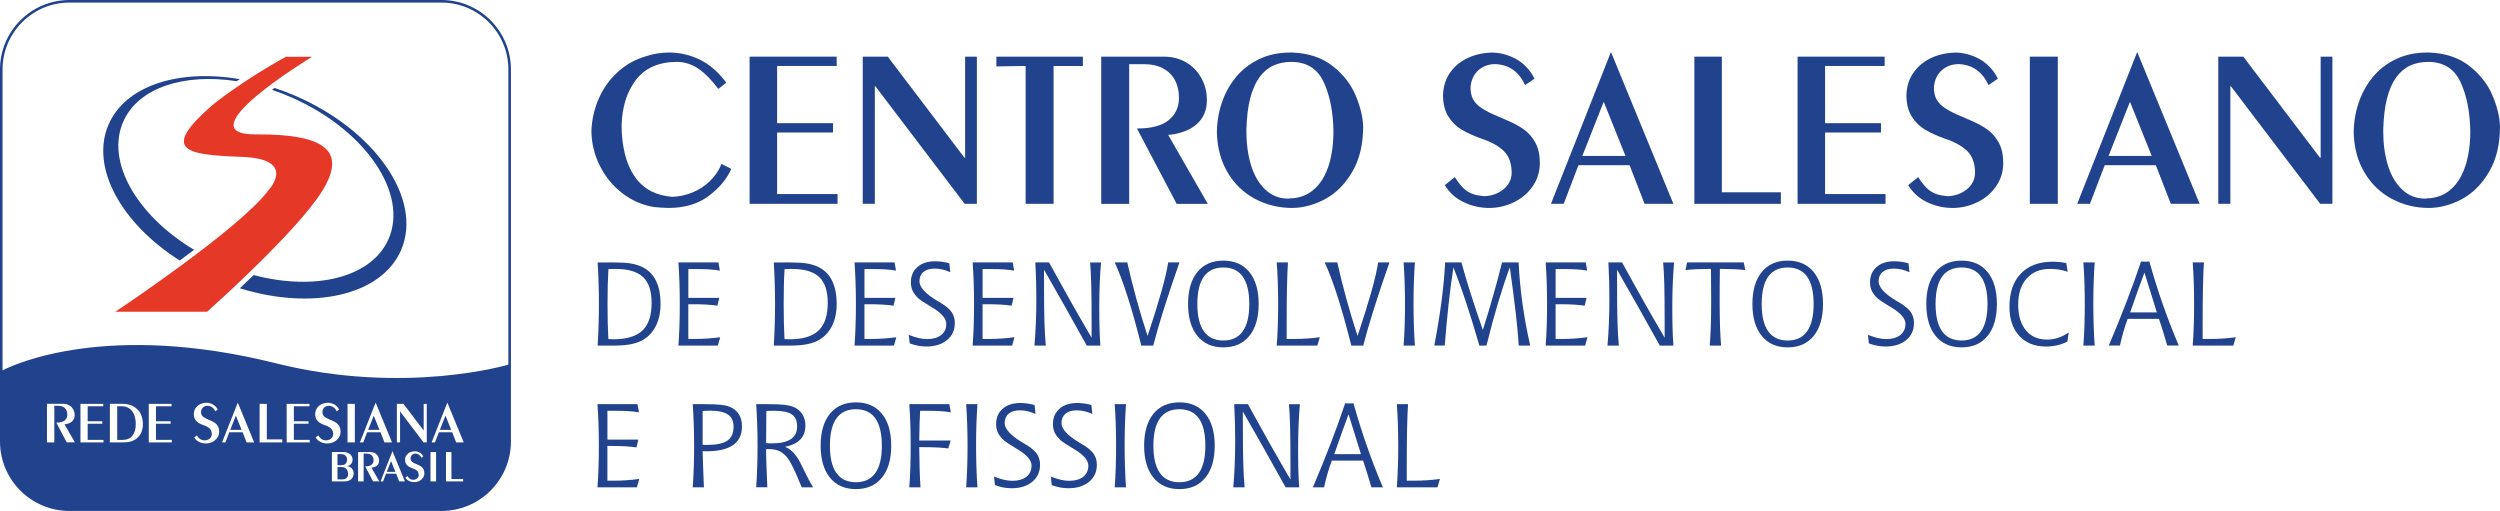 <svg width="274" height="56" viewBox="0 0 274 56" fill="none" xmlns="http://www.w3.org/2000/svg">
<g clip-path="url(#clip0_1299_95)">
<path d="M37.859 51.303C37.76 51.232 37.642 51.194 37.508 51.194H36.988V52.545H37.457C37.707 52.545 37.885 52.489 37.993 52.382C38.1 52.275 38.154 52.132 38.154 51.955C38.154 51.83 38.129 51.707 38.08 51.589C38.031 51.471 37.957 51.374 37.856 51.303H37.859Z" fill="#21438E"/>
<path d="M38.037 50.343C38.037 50.209 38.002 50.097 37.937 50.01C37.872 49.923 37.789 49.86 37.687 49.822C37.584 49.784 37.47 49.764 37.343 49.764H36.988V50.984H37.385C37.821 50.984 38.037 50.772 38.037 50.345V50.343Z" fill="#21438E"/>
<path d="M40.349 47.111H41.589L40.963 45.556L40.349 47.111Z" fill="#21438E"/>
<path d="M25.238 47.111H26.477L25.852 45.556L25.238 47.111Z" fill="#21438E"/>
<path d="M42.392 51.714H43.333L42.859 50.535L42.392 51.714Z" fill="#21438E"/>
<path d="M14.653 45.346C14.531 45.089 14.356 44.886 14.135 44.743C13.914 44.598 13.657 44.527 13.367 44.527H12.844V48.219H13.36C13.885 48.219 14.269 48.064 14.513 47.754C14.756 47.444 14.879 47.028 14.879 46.51C14.879 46.394 14.877 46.304 14.872 46.242C14.848 45.905 14.776 45.605 14.651 45.349L14.653 45.346Z" fill="#21438E"/>
<path d="M48.391 0H7.607C3.413 0 0 3.413 0 7.607V48.393C0 52.587 3.413 56 7.607 56H48.391C52.586 56 55.998 52.587 55.998 48.393V7.607C55.998 3.413 52.586 0 48.391 0ZM7.314 48.487L6.173 46.322C6.591 46.322 6.897 46.242 7.091 46.079C7.285 45.916 7.381 45.704 7.381 45.445C7.381 45.246 7.341 45.074 7.261 44.929C7.18 44.783 7.069 44.672 6.921 44.594C6.774 44.516 6.6 44.475 6.401 44.475H5.952V48.484H5.15V44.259H6.953C7.187 44.259 7.397 44.312 7.585 44.422C7.772 44.531 7.92 44.681 8.025 44.873C8.132 45.067 8.183 45.277 8.183 45.503C8.183 45.791 8.087 46.021 7.893 46.193C7.699 46.365 7.426 46.47 7.071 46.505L8.208 48.482H7.312L7.314 48.487ZM11.346 48.487H8.82V44.261H11.319V44.529H9.608V46.173H11.214V46.441H9.608V48.207H11.344V48.487H11.346ZM15.317 47.696C15.143 47.948 14.912 48.143 14.627 48.279C14.338 48.415 13.977 48.484 13.537 48.484H12.043V44.259H13.418C14.16 44.259 14.743 44.5 15.167 44.982C15.277 45.103 15.37 45.244 15.442 45.402C15.515 45.561 15.569 45.733 15.607 45.918C15.643 46.103 15.663 46.287 15.663 46.47C15.663 46.966 15.547 47.377 15.317 47.696ZM18.832 48.487H16.306V44.261H18.805V44.529H17.095V46.173H18.7V46.441H17.095V48.207H18.83V48.487H18.832ZM23.806 47.991C23.668 48.187 23.484 48.339 23.263 48.444C23.04 48.549 22.805 48.603 22.562 48.603C22.319 48.603 22.064 48.547 21.832 48.437C21.599 48.326 21.419 48.163 21.289 47.948L21.577 47.718C21.684 47.886 21.785 48.009 21.883 48.087C21.979 48.165 22.095 48.216 22.231 48.241C22.252 48.245 22.285 48.25 22.328 48.254C22.37 48.259 22.401 48.263 22.421 48.268C22.629 48.261 22.81 48.199 22.966 48.078C23.12 47.957 23.203 47.799 23.212 47.607C23.212 47.33 23.136 47.117 22.984 46.97C22.832 46.823 22.618 46.704 22.339 46.613C22.124 46.537 21.937 46.452 21.778 46.358C21.619 46.264 21.49 46.137 21.389 45.976C21.289 45.813 21.24 45.61 21.24 45.362C21.249 45.11 21.318 44.893 21.45 44.708C21.581 44.524 21.756 44.384 21.972 44.288C22.189 44.192 22.428 44.142 22.687 44.142C22.817 44.149 22.944 44.172 23.064 44.212C23.187 44.252 23.297 44.301 23.397 44.364C23.495 44.426 23.587 44.504 23.67 44.598C23.752 44.692 23.817 44.79 23.864 44.893L23.596 45.076C23.417 44.692 23.134 44.491 22.743 44.473C22.549 44.473 22.383 44.533 22.252 44.652C22.12 44.772 22.044 44.935 22.03 45.143C22.03 45.273 22.053 45.38 22.095 45.469C22.14 45.556 22.207 45.634 22.298 45.701C22.39 45.768 22.513 45.838 22.663 45.909C22.801 45.967 22.957 46.036 23.129 46.112C23.301 46.188 23.453 46.273 23.58 46.365C23.708 46.459 23.813 46.584 23.895 46.74C23.978 46.896 24.02 47.091 24.02 47.325C24.018 47.573 23.947 47.796 23.808 47.993L23.806 47.991ZM27.024 48.487L26.596 47.379H25.128L24.704 48.487H24.337L26.055 44.142H26.068L27.855 48.487H27.027H27.024ZM30.937 48.487H28.454V44.261H29.244V48.156H30.937V48.487ZM33.946 48.487H31.42V44.261H33.919V44.529H32.208V46.173H33.814V46.441H32.208V48.207H33.944V48.487H33.946ZM35.136 48.437C34.904 48.326 34.723 48.163 34.593 47.948L34.882 47.718C34.989 47.886 35.089 48.009 35.188 48.087C35.283 48.165 35.402 48.216 35.536 48.241C35.556 48.245 35.59 48.25 35.632 48.254C35.674 48.259 35.706 48.263 35.726 48.268C35.933 48.261 36.114 48.199 36.271 48.078C36.425 47.957 36.507 47.799 36.516 47.607C36.516 47.33 36.44 47.117 36.288 46.97C36.137 46.823 35.922 46.704 35.643 46.613C35.429 46.537 35.241 46.452 35.083 46.358C34.924 46.264 34.794 46.137 34.694 45.976C34.593 45.813 34.544 45.61 34.544 45.362C34.553 45.11 34.622 44.893 34.754 44.708C34.886 44.524 35.06 44.384 35.277 44.288C35.493 44.192 35.732 44.142 35.992 44.142C36.121 44.149 36.248 44.172 36.369 44.212C36.492 44.252 36.601 44.301 36.702 44.364C36.8 44.426 36.892 44.504 36.974 44.598C37.057 44.692 37.122 44.79 37.169 44.893L36.901 45.076C36.722 44.692 36.438 44.491 36.047 44.473C35.851 44.473 35.688 44.533 35.556 44.652C35.424 44.772 35.348 44.935 35.335 45.143C35.335 45.273 35.355 45.38 35.4 45.469C35.444 45.556 35.511 45.634 35.603 45.701C35.694 45.768 35.817 45.838 35.967 45.909C36.105 45.967 36.26 46.036 36.434 46.112C36.608 46.188 36.758 46.273 36.885 46.365C37.012 46.459 37.117 46.584 37.2 46.74C37.282 46.896 37.325 47.091 37.325 47.325C37.323 47.573 37.251 47.796 37.113 47.993C36.974 48.19 36.793 48.341 36.57 48.446C36.347 48.551 36.112 48.605 35.869 48.605C35.625 48.605 35.371 48.549 35.138 48.44L35.136 48.437ZM38.694 52.239C38.647 52.35 38.582 52.444 38.495 52.52C38.41 52.596 38.305 52.654 38.185 52.697C38.064 52.737 37.926 52.759 37.769 52.759H36.376V49.55H37.709C37.877 49.55 38.033 49.586 38.176 49.655C38.319 49.724 38.433 49.824 38.515 49.95C38.598 50.077 38.64 50.222 38.64 50.385C38.64 50.568 38.589 50.722 38.482 50.843C38.377 50.964 38.241 51.044 38.073 51.084V51.093C38.308 51.138 38.482 51.236 38.593 51.383C38.705 51.531 38.761 51.696 38.761 51.875C38.761 52.004 38.736 52.127 38.69 52.237L38.694 52.239ZM38.891 48.487H38.089V44.261H38.891V48.487ZM40.889 52.759L40.025 51.115C40.342 51.115 40.575 51.053 40.722 50.93C40.869 50.807 40.943 50.646 40.943 50.448C40.943 50.296 40.912 50.166 40.851 50.057C40.791 49.947 40.704 49.862 40.592 49.804C40.481 49.746 40.349 49.715 40.197 49.715H39.855V52.759H39.246V49.55H40.615C40.791 49.55 40.952 49.59 41.095 49.673C41.238 49.755 41.349 49.869 41.43 50.017C41.51 50.164 41.55 50.322 41.55 50.495C41.55 50.713 41.477 50.888 41.329 51.019C41.182 51.149 40.974 51.229 40.706 51.256L41.571 52.757H40.892L40.889 52.759ZM40.237 47.377L39.813 48.484H39.447L41.164 44.14H41.178L42.964 48.484H42.136L41.707 47.377H40.237ZM43.748 52.759L43.422 51.917H42.308L41.986 52.759H41.707L43.011 49.46H43.02L44.376 52.759H43.746H43.748ZM46.343 52.382C46.238 52.531 46.1 52.645 45.93 52.726C45.761 52.806 45.584 52.846 45.399 52.846C45.213 52.846 45.021 52.804 44.845 52.719C44.668 52.634 44.532 52.511 44.434 52.348L44.653 52.174C44.733 52.301 44.811 52.395 44.885 52.453C44.959 52.511 45.046 52.551 45.151 52.569C45.166 52.572 45.191 52.576 45.224 52.578C45.256 52.581 45.28 52.585 45.294 52.587C45.452 52.583 45.589 52.534 45.707 52.442C45.825 52.35 45.886 52.23 45.892 52.085C45.892 51.873 45.834 51.712 45.72 51.602C45.604 51.491 45.441 51.401 45.231 51.332C45.068 51.274 44.925 51.209 44.805 51.14C44.684 51.069 44.586 50.972 44.51 50.85C44.434 50.727 44.396 50.57 44.396 50.385C44.403 50.193 44.456 50.028 44.554 49.889C44.655 49.751 44.787 49.644 44.952 49.57C45.117 49.496 45.298 49.46 45.495 49.46C45.593 49.465 45.689 49.483 45.783 49.512C45.877 49.541 45.959 49.581 46.035 49.628C46.111 49.675 46.18 49.735 46.243 49.804C46.305 49.876 46.355 49.952 46.39 50.03L46.187 50.168C46.051 49.878 45.836 49.724 45.539 49.711C45.392 49.711 45.267 49.755 45.166 49.847C45.066 49.938 45.01 50.061 44.999 50.22C44.999 50.318 45.014 50.401 45.048 50.465C45.081 50.532 45.133 50.59 45.202 50.642C45.274 50.693 45.365 50.747 45.479 50.798C45.584 50.843 45.702 50.894 45.834 50.952C45.966 51.01 46.08 51.073 46.176 51.144C46.272 51.216 46.352 51.31 46.415 51.428C46.477 51.546 46.509 51.694 46.509 51.873C46.509 52.06 46.453 52.23 46.348 52.38L46.343 52.382ZM46.777 48.487H46.426L43.86 45.107H43.846V48.487H43.498V44.261H44.217L46.419 47.162H46.437V44.261H46.774V48.487H46.777ZM47.793 52.759H47.183V49.55H47.793V52.759ZM50.766 52.759H48.878V49.55H49.477V52.507H50.763V52.759H50.766ZM49.995 48.487L49.564 47.379H48.097L47.672 48.487H47.306L49.023 44.142H49.037L50.824 48.487H49.997H49.995ZM55.715 39.966C55.715 39.966 44.391 43.354 30.247 39.819C11.77 35.2 1.595 39.917 0.281 40.589V7.607C0.284 3.569 3.569 0.284 7.607 0.284H48.391C52.429 0.284 55.717 3.569 55.717 7.609V39.968L55.715 39.966Z" fill="#21438E"/>
<path d="M48.208 47.111H49.448L48.825 45.556L48.208 47.111Z" fill="#21438E"/>
<path d="M34.2 6.227C34.2 6.227 20.063 14.783 28.049 14.73C36.036 14.676 37.863 16.753 35.359 20.863C32.615 25.368 22.703 34.163 22.703 34.163H12.648C12.648 34.163 26.292 25.095 29.441 20.827C29.441 20.827 32.65 17.403 26.482 17.191C20.313 16.977 17.568 16.49 23.272 11.523C23.272 11.523 26.374 8.954 31.33 6.227H34.2Z" fill="#E63827"/>
<path d="M32.235 10.446C31.52 10.14 30.805 9.874 30.093 9.635C30.066 9.655 30.04 9.675 30.013 9.693C29.943 9.747 29.876 9.796 29.809 9.847C30.562 10.1 31.317 10.395 32.07 10.73C40.09 14.301 44.791 21.243 42.569 26.235C40.695 30.442 34.504 31.921 27.802 30.145C27.274 30.657 26.765 31.141 26.287 31.593C34.24 34.065 41.832 32.392 43.974 27.38C46.352 21.81 41.099 14.227 32.239 10.444" fill="#21438E"/>
<path d="M13.521 13.305C15.174 9.595 20.186 8.007 25.943 8.9C26.053 8.827 26.165 8.751 26.281 8.675C19.607 7.529 13.729 9.367 11.886 13.68C9.885 18.366 13.289 24.479 19.697 28.553C20.217 28.169 20.744 27.776 21.269 27.378C14.966 23.59 11.567 17.694 13.521 13.305Z" fill="#21438E"/>
<path d="M78.728 9.747C77.982 8.751 77.256 8.014 76.553 7.533C75.847 7.056 75.079 6.803 74.243 6.781C72.226 6.781 70.714 7.435 69.709 8.744C68.704 10.053 68.177 11.728 68.128 13.769C68.128 14.839 68.244 15.855 68.474 16.82C68.704 17.785 69.066 18.623 69.555 19.337C70.044 20.05 70.656 20.593 71.384 20.966C72.072 21.305 72.834 21.508 73.669 21.573C74.422 21.549 75.157 21.392 75.869 21.104C76.582 20.816 77.22 20.405 77.783 19.871C78.346 19.337 78.777 18.701 79.079 17.964L80.148 18.511C79.67 19.605 78.849 20.593 77.683 21.47C76.517 22.348 75.052 22.79 73.285 22.79C72.912 22.79 72.378 22.757 71.681 22.692C70.393 22.482 69.227 21.971 68.184 21.16C67.139 20.349 66.319 19.34 65.725 18.134C65.129 16.925 64.827 15.659 64.82 14.328C64.87 13.097 65.138 11.918 65.629 10.797C66.118 9.673 66.81 8.706 67.706 7.891C68.602 7.076 69.64 6.499 70.822 6.158C71.623 5.89 72.461 5.756 73.336 5.756C74.511 5.756 75.637 6.019 76.713 6.546C77.79 7.073 78.755 7.911 79.603 9.063L78.728 9.745V9.747Z" fill="#21438E"/>
<path d="M82.156 6.209H91.7V7.23H85.171V13.501H91.298V14.522H85.171V21.269H91.796V22.339H82.156V6.209Z" fill="#21438E"/>
<path d="M94.556 6.209H97.301L105.703 17.283H105.777V6.209H107.066V22.339H105.728L95.93 9.441H95.881V22.339H94.556V6.209Z" fill="#21438E"/>
<path d="M109.203 6.209H118.684V7.23H115.474V22.339H112.41V7.23L109.201 7.279V6.209H109.203Z" fill="#21438E"/>
<path d="M120.692 6.209H127.573C128.464 6.209 129.268 6.417 129.985 6.83C130.702 7.243 131.262 7.819 131.669 8.556C132.073 9.293 132.276 10.095 132.276 10.964C132.276 12.065 131.908 12.945 131.171 13.602C130.434 14.258 129.389 14.656 128.035 14.792L132.375 22.341H128.96L124.609 14.082C126.206 14.082 127.372 13.771 128.109 13.153C128.846 12.534 129.214 11.726 129.214 10.729C129.214 9.968 129.062 9.314 128.759 8.762C128.455 8.212 128.022 7.786 127.459 7.487C126.896 7.187 126.233 7.038 125.471 7.038H123.758V22.341H120.694V6.209H120.692Z" fill="#21438E"/>
<path d="M141.708 5.76C143.475 5.841 144.931 6.339 146.079 7.25C147.225 8.161 148.055 9.224 148.571 10.441C149.085 11.656 149.362 12.787 149.404 13.834C149.404 15.804 149.009 17.466 148.218 18.817C147.428 20.171 146.441 21.167 145.252 21.808C144.064 22.449 142.86 22.775 141.637 22.793C140.162 22.793 138.802 22.462 137.558 21.801C136.314 21.14 135.32 20.191 134.574 18.951C133.829 17.712 133.429 16.26 133.371 14.6C133.371 13.466 133.547 12.367 133.9 11.299C134.253 10.234 134.771 9.285 135.457 8.454C136.142 7.623 136.989 6.966 137.998 6.484C139.008 6.001 140.136 5.76 141.384 5.76H141.712H141.708ZM141.587 6.781C140.826 6.781 140.151 6.915 139.564 7.183C138.977 7.451 138.467 7.877 138.039 8.465C137.61 9.052 137.27 9.823 137.022 10.774C136.774 11.726 136.636 12.912 136.602 14.33C136.602 15.724 136.77 16.977 137.107 18.087C137.444 19.197 137.96 20.086 138.657 20.756C139.354 21.424 140.196 21.763 141.185 21.77C141.355 21.738 141.563 21.721 141.806 21.721C142.577 21.622 143.238 21.361 143.794 20.937C144.35 20.51 144.801 19.961 145.15 19.284C145.498 18.607 145.753 17.852 145.909 17.017C146.068 16.181 146.146 15.304 146.146 14.379C146.115 12.28 145.762 10.495 145.089 9.025C144.417 7.554 143.249 6.808 141.59 6.783L141.587 6.781Z" fill="#21438E"/>
<path d="M158.349 20.287L159.448 19.411C159.855 20.052 160.241 20.519 160.612 20.816C160.982 21.111 161.427 21.307 161.945 21.406C162.025 21.421 162.148 21.437 162.311 21.455C162.474 21.47 162.59 21.488 162.664 21.504C163.459 21.479 164.152 21.236 164.743 20.776C165.335 20.316 165.648 19.715 165.679 18.978C165.679 17.917 165.389 17.108 164.81 16.548C164.232 15.989 163.41 15.536 162.349 15.188C161.527 14.897 160.815 14.571 160.21 14.216C159.604 13.859 159.111 13.372 158.729 12.753C158.347 12.134 158.155 11.355 158.155 10.415C158.186 9.452 158.454 8.619 158.959 7.918C159.461 7.216 160.127 6.683 160.956 6.314C161.784 5.945 162.691 5.762 163.683 5.762C164.178 5.787 164.659 5.874 165.125 6.024C165.592 6.173 166.014 6.368 166.392 6.607C166.769 6.846 167.115 7.143 167.433 7.5C167.75 7.855 167.998 8.233 168.174 8.63L167.153 9.325C166.472 7.857 165.387 7.091 163.895 7.026C163.149 7.026 162.523 7.257 162.016 7.712C161.509 8.17 161.228 8.795 161.172 9.588C161.172 10.082 161.255 10.495 161.422 10.828C161.59 11.161 161.849 11.456 162.2 11.714C162.553 11.974 163.017 12.237 163.591 12.503C164.118 12.731 164.712 12.988 165.371 13.276C166.032 13.564 166.604 13.886 167.091 14.243C167.578 14.6 167.977 15.076 168.295 15.672C168.612 16.269 168.768 17.012 168.768 17.904C168.759 18.853 168.491 19.701 167.96 20.452C167.428 21.202 166.736 21.779 165.885 22.185C165.034 22.589 164.14 22.793 163.207 22.793C162.273 22.793 161.304 22.58 160.42 22.158C159.535 21.736 158.845 21.113 158.351 20.289L158.349 20.287Z" fill="#21438E"/>
<path d="M169.983 22.339L176.536 5.758H176.585L183.404 22.339H180.243L178.602 18.109H172.998L171.381 22.339H169.983ZM173.423 17.088H178.151L175.768 11.156L173.423 17.088Z" fill="#21438E"/>
<path d="M185.7 6.209H188.715V21.075H195.183V22.339H185.702V6.209H185.7Z" fill="#21438E"/>
<path d="M197.016 6.209H206.558V7.23H200.029V13.501H206.156V14.522H200.029V21.269H206.654V22.339H197.014V6.209H197.016Z" fill="#21438E"/>
<path d="M209.137 20.287L210.236 19.411C210.642 20.052 211.029 20.519 211.4 20.816C211.77 21.111 212.215 21.307 212.733 21.406C212.813 21.421 212.936 21.437 213.099 21.455C213.262 21.47 213.378 21.488 213.452 21.504C214.247 21.479 214.94 21.236 215.531 20.776C216.123 20.316 216.436 19.715 216.467 18.978C216.467 17.917 216.177 17.108 215.598 16.548C215.02 15.989 214.198 15.536 213.137 15.188C212.315 14.897 211.603 14.571 210.998 14.216C210.392 13.859 209.899 13.372 209.517 12.753C209.135 12.134 208.943 11.355 208.943 10.415C208.974 9.452 209.242 8.619 209.747 7.918C210.249 7.216 210.915 6.683 211.744 6.314C212.572 5.945 213.479 5.762 214.471 5.762C214.966 5.787 215.447 5.874 215.913 6.024C216.38 6.173 216.802 6.368 217.18 6.607C217.557 6.846 217.903 7.143 218.22 7.5C218.538 7.855 218.785 8.233 218.962 8.63L217.941 9.325C217.26 7.857 216.175 7.091 214.683 7.026C213.937 7.026 213.311 7.257 212.804 7.712C212.297 8.17 212.016 8.795 211.96 9.588C211.96 10.082 212.043 10.495 212.21 10.828C212.378 11.161 212.637 11.456 212.988 11.714C213.34 11.974 213.805 12.237 214.379 12.503C214.906 12.731 215.5 12.988 216.159 13.276C216.82 13.564 217.392 13.886 217.879 14.243C218.366 14.6 218.765 15.076 219.083 15.672C219.4 16.269 219.556 17.012 219.556 17.904C219.547 18.853 219.279 19.701 218.748 20.452C218.216 21.202 217.524 21.779 216.673 22.185C215.822 22.589 214.928 22.793 213.995 22.793C213.061 22.793 212.092 22.58 211.207 22.158C210.323 21.736 209.633 21.113 209.139 20.289L209.137 20.287Z" fill="#21438E"/>
<path d="M222.471 6.209H225.535V22.339H222.471V6.209Z" fill="#21438E"/>
<path d="M227.661 22.339L234.214 5.758H234.263L241.082 22.339H237.921L236.28 18.109H230.676L229.059 22.339H227.661ZM231.101 17.088H235.829L233.446 11.156L231.101 17.088Z" fill="#21438E"/>
<path d="M243.123 6.209H245.868L254.27 17.283H254.344V6.209H255.632V22.339H254.295L244.497 9.441H244.447V22.339H243.123V6.209Z" fill="#21438E"/>
<path d="M266.304 5.76C268.07 5.841 269.526 6.339 270.674 7.25C271.82 8.161 272.651 9.224 273.167 10.441C273.681 11.656 273.96 12.787 274 13.834C274 15.804 273.605 17.466 272.814 18.817C272.023 20.171 271.036 21.167 269.848 21.808C268.66 22.449 267.456 22.775 266.232 22.793C264.758 22.793 263.398 22.462 262.154 21.801C260.91 21.14 259.916 20.191 259.17 18.951C258.424 17.712 258.024 16.26 257.966 14.6C257.966 13.466 258.143 12.367 258.496 11.299C258.849 10.234 259.367 9.285 260.052 8.454C260.738 7.623 261.584 6.966 262.594 6.484C263.603 6.001 264.731 5.76 265.98 5.76H266.308H266.304ZM266.183 6.781C265.421 6.781 264.747 6.915 264.16 7.183C263.572 7.451 263.063 7.877 262.634 8.465C262.205 9.052 261.866 9.823 261.62 10.774C261.372 11.726 261.234 12.912 261.2 14.33C261.2 15.724 261.368 16.977 261.705 18.087C262.04 19.197 262.558 20.086 263.255 20.756C263.952 21.424 264.794 21.763 265.783 21.77C265.953 21.738 266.161 21.721 266.404 21.721C267.175 21.622 267.836 21.361 268.392 20.937C268.948 20.51 269.399 19.961 269.748 19.284C270.096 18.607 270.348 17.852 270.507 17.017C270.666 16.181 270.744 15.304 270.744 14.379C270.71 12.28 270.36 10.495 269.687 9.025C269.015 7.554 267.847 6.808 266.188 6.783L266.183 6.781Z" fill="#21438E"/>
<path d="M65.499 28.767L67.092 28.761C67.972 28.761 68.637 28.796 69.084 28.868C69.531 28.939 69.933 29.055 70.292 29.216C70.991 29.529 71.519 30.027 71.869 30.715C72.222 31.403 72.396 32.269 72.396 33.319C72.396 34.279 72.211 35.11 71.838 35.814C71.465 36.515 70.936 37.035 70.248 37.373C69.877 37.549 69.45 37.679 68.968 37.759C68.486 37.84 67.86 37.88 67.094 37.88H65.502C65.549 37.1 65.582 36.332 65.607 35.575C65.629 34.818 65.642 34.067 65.642 33.321C65.642 32.575 65.631 31.809 65.607 31.05C65.584 30.288 65.549 29.529 65.502 28.772L65.499 28.767ZM66.674 37.161C66.692 37.165 66.714 37.167 66.743 37.167C66.967 37.181 67.13 37.185 67.23 37.185C68.68 37.185 69.741 36.866 70.411 36.225C71.081 35.584 71.416 34.572 71.416 33.192C71.416 31.894 71.101 30.949 70.473 30.36C69.846 29.77 68.843 29.475 67.465 29.475C67.275 29.475 67.123 29.475 67.009 29.482C66.895 29.486 66.786 29.493 66.681 29.5C66.647 30.065 66.623 30.663 66.607 31.296C66.591 31.928 66.585 32.606 66.585 33.33C66.585 34.054 66.591 34.726 66.607 35.356C66.623 35.986 66.643 36.587 66.674 37.161Z" fill="#21438E"/>
<path d="M74.355 28.761H78.741L78.9 29.658C78.563 29.6 78.192 29.556 77.783 29.529C77.377 29.502 76.901 29.489 76.358 29.489H75.443V32.649H78.831L78.627 33.502C78.252 33.446 77.848 33.408 77.417 33.382C76.986 33.357 76.503 33.344 75.972 33.344H75.44V37.149H76.148C76.608 37.149 77.069 37.134 77.529 37.102C77.991 37.071 78.46 37.024 78.936 36.96L78.677 37.875H74.353C74.404 37.176 74.442 36.448 74.467 35.691C74.491 34.934 74.504 34.148 74.504 33.33C74.504 32.513 74.491 31.733 74.467 30.978C74.442 30.223 74.404 29.484 74.353 28.761H74.355Z" fill="#21438E"/>
<path d="M84.803 28.767L86.395 28.761C87.275 28.761 87.941 28.796 88.388 28.868C88.834 28.939 89.236 29.055 89.596 29.216C90.295 29.529 90.822 30.027 91.172 30.715C91.525 31.403 91.7 32.269 91.7 33.319C91.7 34.279 91.514 35.11 91.141 35.814C90.768 36.515 90.239 37.035 89.551 37.373C89.18 37.549 88.754 37.679 88.271 37.759C87.789 37.84 87.163 37.88 86.397 37.88H84.805C84.852 37.1 84.885 36.332 84.91 35.575C84.932 34.818 84.946 34.067 84.946 33.321C84.946 32.575 84.935 31.809 84.91 31.05C84.888 30.288 84.852 29.529 84.805 28.772L84.803 28.767ZM85.98 37.161C85.998 37.165 86.02 37.167 86.049 37.167C86.272 37.181 86.435 37.185 86.536 37.185C87.985 37.185 89.046 36.866 89.716 36.225C90.386 35.584 90.721 34.572 90.721 33.192C90.721 31.894 90.406 30.949 89.779 30.36C89.151 29.77 88.148 29.475 86.77 29.475C86.581 29.475 86.429 29.475 86.315 29.482C86.201 29.486 86.091 29.493 85.987 29.5C85.953 30.065 85.928 30.663 85.913 31.296C85.897 31.928 85.891 32.606 85.891 33.33C85.891 34.054 85.897 34.726 85.913 35.356C85.928 35.986 85.949 36.587 85.98 37.161Z" fill="#21438E"/>
<path d="M93.658 28.761H98.045L98.203 29.658C97.866 29.6 97.495 29.556 97.087 29.529C96.68 29.502 96.204 29.489 95.662 29.489H94.746V32.649H98.134L97.931 33.502C97.556 33.446 97.151 33.408 96.72 33.382C96.289 33.357 95.807 33.344 95.275 33.344H94.744V37.149H95.452C95.912 37.149 96.372 37.134 96.832 37.102C97.294 37.071 97.763 37.024 98.239 36.96L97.98 37.875H93.656C93.707 37.176 93.745 36.448 93.77 35.691C93.794 34.934 93.808 34.148 93.808 33.33C93.808 32.513 93.794 31.733 93.77 30.978C93.745 30.223 93.707 29.484 93.656 28.761H93.658Z" fill="#21438E"/>
<path d="M99.702 37.63L99.601 36.7C99.992 36.857 100.354 36.973 100.685 37.049C101.015 37.125 101.326 37.163 101.616 37.163C102.268 37.163 102.782 37.013 103.155 36.716C103.528 36.419 103.713 36.01 103.713 35.492C103.713 34.936 103.233 34.358 102.273 33.761L102.228 33.737C102.139 33.681 102.016 33.607 101.855 33.509C101.223 33.12 100.845 32.872 100.723 32.763C100.403 32.472 100.173 32.187 100.037 31.903C99.901 31.619 99.832 31.302 99.832 30.949C99.832 30.246 100.07 29.683 100.548 29.265C101.026 28.845 101.672 28.635 102.485 28.635C102.742 28.635 103.001 28.653 103.26 28.689C103.519 28.725 103.78 28.78 104.046 28.857L104.153 29.837C103.863 29.703 103.575 29.602 103.293 29.538C103.012 29.473 102.726 29.439 102.44 29.439C101.913 29.439 101.504 29.562 101.212 29.806C100.919 30.049 100.772 30.393 100.772 30.835C100.772 31.472 101.408 32.178 102.686 32.948C102.889 33.067 103.048 33.16 103.157 33.227C103.704 33.565 104.091 33.9 104.314 34.233C104.537 34.565 104.649 34.956 104.647 35.405C104.647 36.18 104.363 36.803 103.796 37.272C103.229 37.741 102.471 37.978 101.524 37.978C101.225 37.978 100.926 37.949 100.624 37.893C100.323 37.837 100.015 37.748 99.698 37.632L99.702 37.63Z" fill="#21438E"/>
<path d="M106.605 28.761H110.992L111.15 29.658C110.813 29.6 110.442 29.556 110.034 29.529C109.627 29.502 109.152 29.489 108.609 29.489H107.693V32.649H111.081L110.878 33.502C110.503 33.446 110.098 33.408 109.667 33.382C109.236 33.357 108.754 33.344 108.222 33.344H107.691V37.149H108.399C108.859 37.149 109.319 37.134 109.779 37.102C110.241 37.071 110.71 37.024 111.186 36.96L110.927 37.875H106.603C106.655 37.176 106.693 36.448 106.717 35.691C106.742 34.934 106.755 34.148 106.755 33.33C106.755 32.513 106.742 31.733 106.717 30.978C106.693 30.223 106.655 29.484 106.603 28.761H106.605Z" fill="#21438E"/>
<path d="M113.475 28.761H114.972C115.821 30.306 116.625 31.756 117.388 33.107C118.152 34.458 118.903 35.758 119.64 37.011V35.222C119.64 33.529 119.626 32.196 119.602 31.224C119.577 30.253 119.535 29.433 119.474 28.763H120.676C120.613 29.446 120.564 30.201 120.531 31.03C120.497 31.858 120.479 32.738 120.479 33.67C120.479 34.545 120.488 35.322 120.508 35.999C120.526 36.676 120.558 37.301 120.6 37.88H119.11C118.331 36.477 117.551 35.081 116.772 33.694C115.99 32.307 115.209 30.931 114.425 29.567V31.304C114.425 32.939 114.44 34.268 114.472 35.293C114.503 36.316 114.552 37.178 114.621 37.88H113.375C113.442 37.105 113.493 36.285 113.529 35.421C113.565 34.556 113.583 33.658 113.583 32.727C113.583 32.115 113.574 31.481 113.558 30.822C113.54 30.163 113.513 29.477 113.475 28.765V28.761Z" fill="#21438E"/>
<path d="M122.172 28.761H123.553C123.843 30.067 124.173 31.396 124.546 32.749C124.919 34.103 125.33 35.461 125.775 36.826C126.423 34.873 126.93 33.239 127.3 31.921C127.671 30.601 127.914 29.549 128.031 28.761H129.27C128.625 30.59 128.06 32.278 127.57 33.826C127.081 35.374 126.691 36.725 126.396 37.875H125.087C124.584 35.861 124.086 34.078 123.588 32.524C123.09 30.972 122.619 29.716 122.172 28.761Z" fill="#21438E"/>
<path d="M134.081 28.564C135.298 28.564 136.247 28.982 136.929 29.815C137.61 30.65 137.949 31.816 137.949 33.317C137.949 34.818 137.61 35.979 136.929 36.816C136.247 37.654 135.298 38.072 134.081 38.072C132.864 38.072 131.915 37.654 131.233 36.816C130.552 35.979 130.213 34.813 130.213 33.317C130.213 31.82 130.552 30.65 131.231 29.815C131.91 28.979 132.859 28.564 134.081 28.564ZM134.081 29.317C133.132 29.317 132.421 29.651 131.944 30.319C131.468 30.987 131.229 31.988 131.229 33.319C131.229 34.65 131.468 35.639 131.946 36.312C132.424 36.984 133.136 37.319 134.079 37.319C135.021 37.319 135.727 36.984 136.205 36.312C136.683 35.639 136.922 34.641 136.922 33.319C136.922 31.997 136.683 30.987 136.207 30.319C135.731 29.651 135.021 29.317 134.076 29.317H134.081Z" fill="#21438E"/>
<path d="M139.935 28.761H141.161C141.114 29.448 141.08 30.337 141.056 31.427C141.031 32.517 141.02 33.873 141.02 35.492V37.149H141.86C142.32 37.149 142.782 37.134 143.247 37.102C143.711 37.071 144.18 37.024 144.654 36.96L144.381 37.875H139.932C139.984 37.176 140.022 36.448 140.046 35.691C140.071 34.934 140.084 34.148 140.084 33.33C140.084 32.513 140.071 31.733 140.046 30.978C140.022 30.223 139.984 29.484 139.932 28.761H139.935Z" fill="#21438E"/>
<path d="M145.188 28.761H146.568C146.858 30.067 147.189 31.396 147.562 32.749C147.935 34.103 148.346 35.461 148.79 36.826C149.438 34.873 149.945 33.239 150.316 31.921C150.686 30.601 150.93 29.549 151.046 28.761H152.285C151.64 30.59 151.075 32.278 150.586 33.826C150.097 35.374 149.706 36.725 149.411 37.875H148.102C147.6 35.861 147.102 34.078 146.604 32.524C146.106 30.972 145.634 29.716 145.188 28.761Z" fill="#21438E"/>
<path d="M153.835 28.761H155.075C155.028 29.372 154.992 30.067 154.963 30.847C154.937 31.626 154.923 32.45 154.923 33.319C154.923 34.136 154.937 34.923 154.961 35.68C154.986 36.437 155.024 37.169 155.075 37.875H153.835C153.887 37.176 153.925 36.448 153.949 35.691C153.974 34.934 153.987 34.148 153.987 33.33C153.987 32.513 153.974 31.733 153.949 30.978C153.925 30.223 153.887 29.484 153.835 28.761Z" fill="#21438E"/>
<path d="M158.387 28.76H160.176C160.424 29.701 160.75 30.802 161.15 32.066C161.55 33.33 162.008 34.697 162.521 36.169C162.943 34.829 163.33 33.536 163.685 32.287C164.04 31.039 164.35 29.864 164.621 28.76H166.441C166.508 30.228 166.646 31.72 166.859 33.239C167.068 34.757 167.354 36.303 167.712 37.875H166.454C166.398 36.924 166.291 35.742 166.128 34.333C165.967 32.924 165.749 31.246 165.476 29.303C165.027 30.514 164.596 31.818 164.178 33.216C163.761 34.614 163.341 36.169 162.919 37.875H162.139C161.599 36.017 161.105 34.416 160.659 33.071C160.212 31.727 159.759 30.471 159.298 29.303C159.102 30.558 158.923 31.907 158.765 33.348C158.606 34.789 158.465 36.298 158.345 37.873H157.197C157.525 36.171 157.789 34.561 157.987 33.047C158.186 31.532 158.318 30.103 158.385 28.758L158.387 28.76Z" fill="#21438E"/>
<path d="M169.409 28.761H173.796L173.954 29.658C173.617 29.6 173.246 29.556 172.837 29.529C172.431 29.502 171.955 29.489 171.412 29.489H170.497V32.649H173.885L173.682 33.502C173.306 33.446 172.902 33.408 172.471 33.382C172.04 33.357 171.558 33.344 171.026 33.344H170.495V37.149H171.203C171.663 37.149 172.123 37.134 172.583 37.102C173.045 37.071 173.514 37.024 173.99 36.96L173.731 37.875H169.407C169.458 37.176 169.496 36.448 169.521 35.691C169.545 34.934 169.559 34.148 169.559 33.33C169.559 32.513 169.545 31.733 169.521 30.978C169.496 30.223 169.458 29.484 169.407 28.761H169.409Z" fill="#21438E"/>
<path d="M176.281 28.761H177.778C178.626 30.306 179.43 31.756 180.194 33.107C180.958 34.458 181.709 35.758 182.446 37.011V35.222C182.446 33.529 182.432 32.196 182.408 31.224C182.383 30.253 182.341 29.433 182.28 28.763H183.482C183.419 29.446 183.37 30.201 183.337 31.03C183.303 31.858 183.285 32.738 183.285 33.67C183.285 34.545 183.294 35.322 183.314 35.999C183.334 36.676 183.363 37.301 183.406 37.88H181.916C181.137 36.477 180.357 35.081 179.578 33.694C178.796 32.307 178.014 30.931 177.231 29.567V31.304C177.231 32.939 177.246 34.268 177.277 35.293C177.309 36.319 177.358 37.178 177.427 37.88H176.181C176.248 37.105 176.299 36.285 176.335 35.421C176.371 34.556 176.389 33.658 176.389 32.727C176.389 32.115 176.38 31.481 176.364 30.822C176.348 30.163 176.319 29.477 176.281 28.765V28.761Z" fill="#21438E"/>
<path d="M184.902 28.761H191.116L191.285 29.6C190.91 29.558 190.519 29.527 190.111 29.506C189.702 29.486 189.278 29.475 188.84 29.475H188.498C188.489 30.022 188.482 30.561 188.48 31.09C188.476 31.619 188.474 32.209 188.474 32.863C188.474 33.985 188.487 34.936 188.512 35.718C188.536 36.499 188.576 37.219 188.632 37.878H187.386C187.442 37.225 187.48 36.506 187.506 35.724C187.531 34.943 187.544 33.989 187.544 32.863C187.544 32.403 187.538 31.543 187.527 30.284C187.522 29.931 187.52 29.661 187.52 29.475H187.192C186.763 29.475 186.341 29.486 185.93 29.506C185.519 29.527 185.119 29.56 184.733 29.6L184.902 28.761Z" fill="#21438E"/>
<path d="M195.933 28.564C197.15 28.564 198.1 28.982 198.781 29.815C199.462 30.65 199.801 31.816 199.801 33.317C199.801 34.818 199.462 35.979 198.781 36.816C198.1 37.654 197.15 38.072 195.933 38.072C194.716 38.072 193.767 37.654 193.086 36.816C192.404 35.979 192.065 34.813 192.065 33.317C192.065 31.82 192.404 30.65 193.083 29.815C193.762 28.979 194.711 28.564 195.933 28.564ZM195.933 29.317C194.984 29.317 194.274 29.651 193.796 30.319C193.32 30.987 193.081 31.988 193.081 33.319C193.081 34.65 193.32 35.639 193.798 36.312C194.276 36.984 194.988 37.319 195.931 37.319C196.873 37.319 197.579 36.984 198.057 36.312C198.535 35.639 198.774 34.641 198.774 33.319C198.774 31.997 198.535 30.987 198.059 30.319C197.584 29.651 196.873 29.317 195.929 29.317H195.933Z" fill="#21438E"/>
<path d="M204.827 37.63L204.726 36.7C205.117 36.857 205.479 36.973 205.809 37.049C206.14 37.125 206.45 37.163 206.741 37.163C207.393 37.163 207.906 37.013 208.279 36.716C208.652 36.419 208.838 36.01 208.838 35.492C208.838 34.936 208.358 34.358 207.397 33.761L207.353 33.737C207.263 33.681 207.14 33.607 206.98 33.509C206.348 33.12 205.97 32.872 205.847 32.763C205.528 32.472 205.298 32.187 205.162 31.903C205.025 31.622 204.956 31.302 204.956 30.949C204.956 30.246 205.195 29.683 205.673 29.265C206.151 28.845 206.796 28.635 207.609 28.635C207.866 28.635 208.125 28.653 208.384 28.689C208.644 28.725 208.905 28.78 209.171 28.857L209.278 29.837C208.987 29.703 208.702 29.602 208.418 29.538C208.137 29.473 207.851 29.439 207.565 29.439C207.038 29.439 206.629 29.562 206.336 29.806C206.044 30.049 205.896 30.393 205.896 30.835C205.896 31.472 206.533 32.178 207.81 32.948C208.014 33.067 208.172 33.16 208.282 33.227C208.829 33.565 209.215 33.9 209.439 34.233C209.662 34.565 209.774 34.956 209.771 35.405C209.771 36.18 209.488 36.803 208.92 37.272C208.353 37.741 207.596 37.978 206.649 37.978C206.35 37.978 206.051 37.949 205.749 37.893C205.448 37.837 205.139 37.748 204.822 37.632L204.827 37.63Z" fill="#21438E"/>
<path d="M214.991 28.564C216.208 28.564 217.157 28.982 217.838 29.815C218.52 30.65 218.859 31.816 218.859 33.317C218.859 34.818 218.52 35.979 217.838 36.816C217.157 37.654 216.208 38.072 214.991 38.072C213.774 38.072 212.824 37.654 212.143 36.816C211.462 35.979 211.123 34.813 211.123 33.317C211.123 31.82 211.462 30.65 212.141 29.815C212.82 28.979 213.769 28.564 214.991 28.564ZM214.991 29.317C214.042 29.317 213.331 29.651 212.854 30.319C212.378 30.987 212.139 31.988 212.139 33.319C212.139 34.65 212.378 35.639 212.856 36.312C213.334 36.984 214.046 37.319 214.989 37.319C215.931 37.319 216.637 36.984 217.115 36.312C217.593 35.639 217.832 34.641 217.832 33.319C217.832 31.997 217.593 30.987 217.117 30.319C216.641 29.651 215.931 29.317 214.986 29.317H214.991Z" fill="#21438E"/>
<path d="M226.464 28.836L226.616 29.786C226.33 29.681 226.024 29.602 225.702 29.551C225.381 29.5 225.032 29.475 224.662 29.475C223.592 29.475 222.745 29.823 222.124 30.52C221.504 31.217 221.193 32.166 221.193 33.368C221.193 34.57 221.472 35.517 222.033 36.198C222.593 36.879 223.371 37.219 224.365 37.219C224.769 37.219 225.166 37.154 225.559 37.026C225.95 36.897 226.343 36.703 226.734 36.441L226.589 37.433C226.243 37.614 225.872 37.75 225.472 37.842C225.075 37.933 224.659 37.978 224.231 37.978C223 37.978 222.026 37.587 221.309 36.808C220.592 36.028 220.235 34.967 220.235 33.627C220.235 32.068 220.65 30.853 221.481 29.987C222.312 29.12 223.471 28.684 224.959 28.684C225.224 28.684 225.483 28.698 225.736 28.722C225.988 28.747 226.232 28.785 226.462 28.836H226.464Z" fill="#21438E"/>
<path d="M228.34 28.761H229.58C229.533 29.372 229.497 30.067 229.468 30.847C229.441 31.626 229.428 32.45 229.428 33.319C229.428 34.136 229.441 34.923 229.466 35.68C229.49 36.437 229.528 37.169 229.58 37.875H228.34C228.391 37.176 228.429 36.448 228.454 35.691C228.479 34.934 228.492 34.148 228.492 33.33C228.492 32.513 228.479 31.733 228.454 30.978C228.429 30.223 228.391 29.484 228.34 28.761Z" fill="#21438E"/>
<path d="M234.661 28.658C234.783 28.667 234.877 28.673 234.942 28.676C235.007 28.68 235.067 28.682 235.123 28.682C235.179 28.682 235.239 28.682 235.308 28.676C235.378 28.671 235.465 28.664 235.57 28.658C236.016 30.259 236.508 31.827 237.046 33.364C237.584 34.9 238.165 36.403 238.795 37.873H237.533C237.37 37.321 237.213 36.803 237.066 36.321C236.916 35.838 236.769 35.38 236.624 34.945H233.195C233.019 35.416 232.86 35.896 232.72 36.383C232.581 36.87 232.456 37.366 232.347 37.873H231.121C231.829 36.209 232.479 34.605 233.07 33.067C233.662 31.526 234.192 30.056 234.661 28.658ZM235.031 29.875C234.786 30.534 234.533 31.224 234.274 31.945C234.015 32.667 233.747 33.431 233.468 34.239H236.389C236.179 33.565 235.965 32.87 235.744 32.155C235.523 31.441 235.286 30.681 235.029 29.873L235.031 29.875Z" fill="#21438E"/>
<path d="M240.325 28.761H241.551C241.504 29.448 241.47 30.337 241.446 31.427C241.421 32.517 241.41 33.873 241.41 35.492V37.149H242.25C242.71 37.149 243.172 37.134 243.637 37.102C244.101 37.071 244.57 37.024 245.044 36.96L244.771 37.875H240.322C240.374 37.176 240.412 36.448 240.436 35.691C240.461 34.934 240.474 34.148 240.474 33.33C240.474 32.513 240.461 31.733 240.436 30.978C240.412 30.223 240.374 29.484 240.322 28.761H240.325Z" fill="#21438E"/>
<path d="M65.486 44.294H69.872L70.031 45.192C69.694 45.134 69.323 45.089 68.914 45.063C68.508 45.036 68.032 45.022 67.489 45.022H66.574V48.183H69.962L69.758 49.036C69.383 48.98 68.979 48.942 68.548 48.915C68.117 48.891 67.635 48.877 67.103 48.877H66.571V52.683H67.279C67.74 52.683 68.2 52.668 68.66 52.636C69.122 52.605 69.591 52.558 70.067 52.493L69.808 53.409H65.484C65.535 52.71 65.573 51.982 65.598 51.225C65.622 50.468 65.636 49.681 65.636 48.864C65.636 48.047 65.622 47.267 65.598 46.512C65.573 45.757 65.535 45.018 65.484 44.294H65.486Z" fill="#21438E"/>
<path d="M75.923 44.294H77.06C77.944 44.294 78.583 44.317 78.971 44.361C79.362 44.406 79.691 44.477 79.961 44.58C80.403 44.752 80.74 45.022 80.972 45.386C81.205 45.751 81.321 46.2 81.321 46.729C81.321 47.64 80.997 48.321 80.347 48.777C79.697 49.233 78.728 49.46 77.433 49.46C77.386 49.46 77.316 49.46 77.22 49.454C77.127 49.449 77.055 49.449 77.008 49.454C77.028 50.229 77.051 50.925 77.075 51.546C77.097 52.165 77.122 52.788 77.149 53.411H75.923C75.974 52.712 76.012 51.984 76.037 51.227C76.061 50.47 76.075 49.684 76.075 48.866C76.075 48.049 76.061 47.269 76.037 46.514C76.012 45.76 75.974 45.02 75.923 44.297V44.294ZM77.01 48.75C77.066 48.75 77.147 48.75 77.254 48.757C77.361 48.761 77.439 48.764 77.491 48.764C78.513 48.764 79.255 48.607 79.713 48.297C80.171 47.984 80.398 47.479 80.398 46.78C80.398 46.168 80.195 45.721 79.789 45.438C79.382 45.154 78.732 45.011 77.839 45.011C77.71 45.011 77.576 45.014 77.437 45.02C77.301 45.027 77.158 45.036 77.01 45.049V48.752V48.75Z" fill="#21438E"/>
<path d="M82.875 53.409C82.927 52.71 82.965 51.982 82.989 51.225C83.014 50.468 83.027 49.681 83.027 48.864C83.027 48.047 83.014 47.258 82.989 46.496C82.965 45.735 82.927 45.002 82.875 44.294H84.012C84.897 44.294 85.535 44.317 85.924 44.361C86.315 44.406 86.643 44.477 86.913 44.58C87.342 44.745 87.677 45.007 87.916 45.366C88.155 45.726 88.273 46.15 88.273 46.639C88.273 47.272 88.086 47.783 87.711 48.172C87.335 48.56 86.777 48.828 86.036 48.971C86.315 49.081 86.569 49.242 86.804 49.456C87.038 49.668 87.269 49.956 87.496 50.318C87.597 50.479 87.816 50.908 88.153 51.607C88.49 52.306 88.81 52.907 89.113 53.409H87.869C87.382 52.225 87.014 51.399 86.764 50.928C86.514 50.459 86.275 50.11 86.045 49.887C85.812 49.659 85.558 49.492 85.281 49.384C85.002 49.277 84.673 49.224 84.294 49.224C84.204 49.224 84.137 49.224 84.093 49.226C84.046 49.226 84.003 49.233 83.961 49.242V49.456C83.961 49.679 83.974 50.155 83.999 50.881C84.023 51.607 84.057 52.449 84.099 53.407H82.873L82.875 53.409ZM83.963 48.567C84.144 48.58 84.278 48.587 84.361 48.589C84.443 48.592 84.524 48.592 84.595 48.592C85.526 48.592 86.221 48.437 86.679 48.129C87.137 47.821 87.365 47.354 87.365 46.727C87.365 46.099 87.17 45.688 86.784 45.422C86.395 45.154 85.754 45.02 84.856 45.02C84.633 45.02 84.459 45.02 84.336 45.027C84.211 45.031 84.097 45.038 83.992 45.045C83.988 45.382 83.983 45.947 83.979 46.742C83.974 47.537 83.97 48.145 83.965 48.567H83.963Z" fill="#21438E"/>
<path d="M93.81 44.098C95.027 44.098 95.977 44.515 96.658 45.349C97.339 46.184 97.678 47.35 97.678 48.851C97.678 50.352 97.339 51.513 96.658 52.35C95.977 53.188 95.027 53.606 93.81 53.606C92.593 53.606 91.644 53.188 90.963 52.35C90.281 51.513 89.942 50.347 89.942 48.851C89.942 47.354 90.281 46.184 90.96 45.349C91.639 44.513 92.588 44.098 93.81 44.098ZM93.81 44.85C92.861 44.85 92.151 45.185 91.673 45.853C91.197 46.521 90.958 47.522 90.958 48.853C90.958 50.184 91.197 51.173 91.675 51.846C92.153 52.518 92.865 52.853 93.808 52.853C94.75 52.853 95.456 52.518 95.934 51.846C96.412 51.173 96.651 50.175 96.651 48.853C96.651 47.531 96.412 46.521 95.936 45.853C95.461 45.185 94.75 44.85 93.806 44.85H93.81Z" fill="#21438E"/>
<path d="M99.664 44.294H104.05L104.209 45.192C103.872 45.134 103.501 45.089 103.092 45.063C102.686 45.036 102.21 45.022 101.667 45.022H100.845C100.821 45.449 100.801 45.925 100.785 46.454C100.769 46.983 100.758 47.593 100.749 48.283H104.193L103.934 49.15C103.584 49.103 103.199 49.069 102.78 49.045C102.36 49.023 101.859 49.009 101.279 49.009H100.747C100.756 49.916 100.772 50.727 100.794 51.444C100.816 52.161 100.848 52.815 100.886 53.409H99.659C99.711 52.71 99.749 51.982 99.773 51.225C99.798 50.468 99.811 49.681 99.811 48.864C99.811 48.047 99.798 47.267 99.773 46.512C99.749 45.757 99.711 45.018 99.659 44.294H99.664Z" fill="#21438E"/>
<path d="M105.891 44.294H107.13C107.083 44.906 107.048 45.601 107.019 46.38C106.992 47.16 106.978 47.984 106.978 48.853C106.978 49.67 106.992 50.456 107.016 51.214C107.041 51.971 107.079 52.703 107.13 53.409H105.891C105.942 52.71 105.98 51.982 106.005 51.225C106.029 50.468 106.043 49.681 106.043 48.864C106.043 48.047 106.029 47.267 106.005 46.512C105.98 45.757 105.942 45.018 105.891 44.294Z" fill="#21438E"/>
<path d="M109.044 53.163L108.944 52.234C109.335 52.391 109.696 52.507 110.027 52.583C110.358 52.659 110.668 52.697 110.958 52.697C111.611 52.697 112.124 52.547 112.497 52.25C112.87 51.953 113.056 51.544 113.056 51.026C113.056 50.47 112.575 49.891 111.615 49.295L111.57 49.27C111.481 49.215 111.358 49.141 111.197 49.043C110.565 48.654 110.188 48.406 110.065 48.297C109.746 48.006 109.516 47.72 109.379 47.437C109.243 47.153 109.174 46.836 109.174 46.483C109.174 45.779 109.413 45.217 109.891 44.799C110.369 44.379 111.014 44.169 111.827 44.169C112.084 44.169 112.343 44.187 112.602 44.223C112.861 44.258 113.123 44.314 113.388 44.39L113.496 45.371C113.205 45.237 112.917 45.136 112.636 45.072C112.354 45.007 112.068 44.973 111.782 44.973C111.255 44.973 110.847 45.096 110.554 45.34C110.262 45.583 110.114 45.927 110.114 46.369C110.114 47.006 110.751 47.712 112.028 48.482C112.231 48.6 112.39 48.694 112.499 48.761C113.047 49.099 113.433 49.434 113.656 49.766C113.88 50.099 113.991 50.49 113.989 50.939C113.989 51.714 113.705 52.337 113.138 52.806C112.571 53.275 111.814 53.512 110.867 53.512C110.568 53.512 110.268 53.483 109.967 53.427C109.665 53.371 109.357 53.282 109.04 53.166L109.044 53.163Z" fill="#21438E"/>
<path d="M115.271 53.163L115.171 52.234C115.561 52.391 115.923 52.507 116.254 52.583C116.584 52.659 116.895 52.697 117.185 52.697C117.837 52.697 118.351 52.547 118.724 52.25C119.097 51.953 119.282 51.544 119.282 51.026C119.282 50.47 118.802 49.891 117.842 49.295L117.797 49.27C117.708 49.215 117.585 49.141 117.424 49.043C116.792 48.654 116.415 48.406 116.292 48.297C115.972 48.006 115.742 47.72 115.606 47.437C115.47 47.153 115.401 46.836 115.401 46.483C115.401 45.779 115.64 45.217 116.118 44.799C116.595 44.379 117.241 44.169 118.054 44.169C118.311 44.169 118.57 44.187 118.829 44.223C119.088 44.258 119.349 44.314 119.615 44.39L119.722 45.371C119.432 45.237 119.144 45.136 118.862 45.072C118.581 45.007 118.295 44.973 118.009 44.973C117.482 44.973 117.073 45.096 116.781 45.34C116.488 45.583 116.341 45.927 116.341 46.369C116.341 47.006 116.977 47.712 118.255 48.482C118.458 48.6 118.617 48.694 118.726 48.761C119.273 49.099 119.66 49.434 119.883 49.766C120.106 50.099 120.218 50.49 120.216 50.939C120.216 51.714 119.932 52.337 119.365 52.806C118.798 53.275 118.041 53.512 117.094 53.512C116.794 53.512 116.495 53.483 116.193 53.427C115.892 53.371 115.584 53.282 115.267 53.166L115.271 53.163Z" fill="#21438E"/>
<path d="M122.172 44.294H123.412C123.365 44.906 123.329 45.601 123.3 46.38C123.273 47.16 123.26 47.984 123.26 48.853C123.26 49.67 123.273 50.456 123.298 51.214C123.323 51.971 123.361 52.703 123.412 53.409H122.172C122.224 52.71 122.262 51.982 122.286 51.225C122.311 50.468 122.324 49.681 122.324 48.864C122.324 48.047 122.311 47.267 122.286 46.512C122.262 45.757 122.224 45.018 122.172 44.294Z" fill="#21438E"/>
<path d="M129.266 44.098C130.483 44.098 131.432 44.515 132.113 45.349C132.794 46.184 133.134 47.35 133.134 48.851C133.134 50.352 132.794 51.513 132.113 52.35C131.432 53.188 130.483 53.606 129.266 53.606C128.048 53.606 127.099 53.188 126.418 52.35C125.737 51.513 125.397 50.347 125.397 48.851C125.397 47.354 125.737 46.184 126.416 45.349C127.095 44.513 128.044 44.098 129.266 44.098ZM129.266 44.85C128.316 44.85 127.606 45.185 127.128 45.853C126.653 46.521 126.414 47.522 126.414 48.853C126.414 50.184 126.653 51.173 127.131 51.846C127.608 52.518 128.321 52.853 129.263 52.853C130.206 52.853 130.912 52.518 131.39 51.846C131.868 51.173 132.107 50.175 132.107 48.853C132.107 47.531 131.868 46.521 131.392 45.853C130.916 45.185 130.206 44.85 129.261 44.85H129.266Z" fill="#21438E"/>
<path d="M135.269 44.294H136.765C137.614 45.84 138.418 47.289 139.182 48.641C139.946 49.992 140.696 51.292 141.433 52.545V50.756C141.433 49.063 141.42 47.729 141.395 46.758C141.371 45.786 141.328 44.967 141.268 44.297H142.47C142.407 44.98 142.358 45.735 142.324 46.563C142.291 47.392 142.273 48.272 142.273 49.203C142.273 50.079 142.282 50.856 142.302 51.533C142.322 52.21 142.351 52.835 142.394 53.414H140.904C140.125 52.011 139.345 50.615 138.566 49.228C137.784 47.841 137.002 46.465 136.218 45.101V46.838C136.218 48.473 136.234 49.802 136.265 50.827C136.296 51.85 136.346 52.712 136.415 53.414H135.169C135.236 52.639 135.287 51.819 135.323 50.955C135.358 50.09 135.376 49.192 135.376 48.261C135.376 47.649 135.367 47.015 135.352 46.356C135.334 45.697 135.307 45.011 135.269 44.299V44.294Z" fill="#21438E"/>
<path d="M147.432 44.194C147.555 44.203 147.649 44.209 147.714 44.212C147.778 44.216 147.839 44.218 147.895 44.218C147.95 44.218 148.011 44.218 148.08 44.212C148.149 44.207 148.236 44.2 148.341 44.194C148.788 45.795 149.279 47.363 149.818 48.9C150.356 50.436 150.937 51.939 151.566 53.409H150.304C150.141 52.857 149.985 52.339 149.838 51.857C149.688 51.374 149.541 50.916 149.395 50.481H145.967C145.791 50.952 145.632 51.432 145.491 51.919C145.353 52.406 145.228 52.902 145.118 53.409H143.892C144.6 51.745 145.25 50.142 145.842 48.603C146.434 47.062 146.963 45.592 147.432 44.194ZM147.801 45.411C147.555 46.07 147.303 46.76 147.044 47.481C146.785 48.203 146.517 48.967 146.237 49.775H149.159C148.949 49.101 148.734 48.406 148.513 47.691C148.292 46.977 148.055 46.217 147.799 45.409L147.801 45.411Z" fill="#21438E"/>
<path d="M153.096 44.294H154.322C154.275 44.982 154.242 45.871 154.217 46.961C154.193 48.051 154.182 49.407 154.182 51.026V52.683H155.021C155.482 52.683 155.944 52.668 156.408 52.636C156.873 52.605 157.342 52.558 157.815 52.493L157.543 53.409H153.094C153.145 52.71 153.183 51.982 153.208 51.225C153.232 50.468 153.246 49.681 153.246 48.864C153.246 48.047 153.232 47.267 153.208 46.512C153.183 45.757 153.145 45.018 153.094 44.294H153.096Z" fill="#21438E"/>
</g>
<defs>
<clipPath id="clip0_1299_95">
<rect width="274" height="56" fill="white"/>
</clipPath>
</defs>
</svg>

